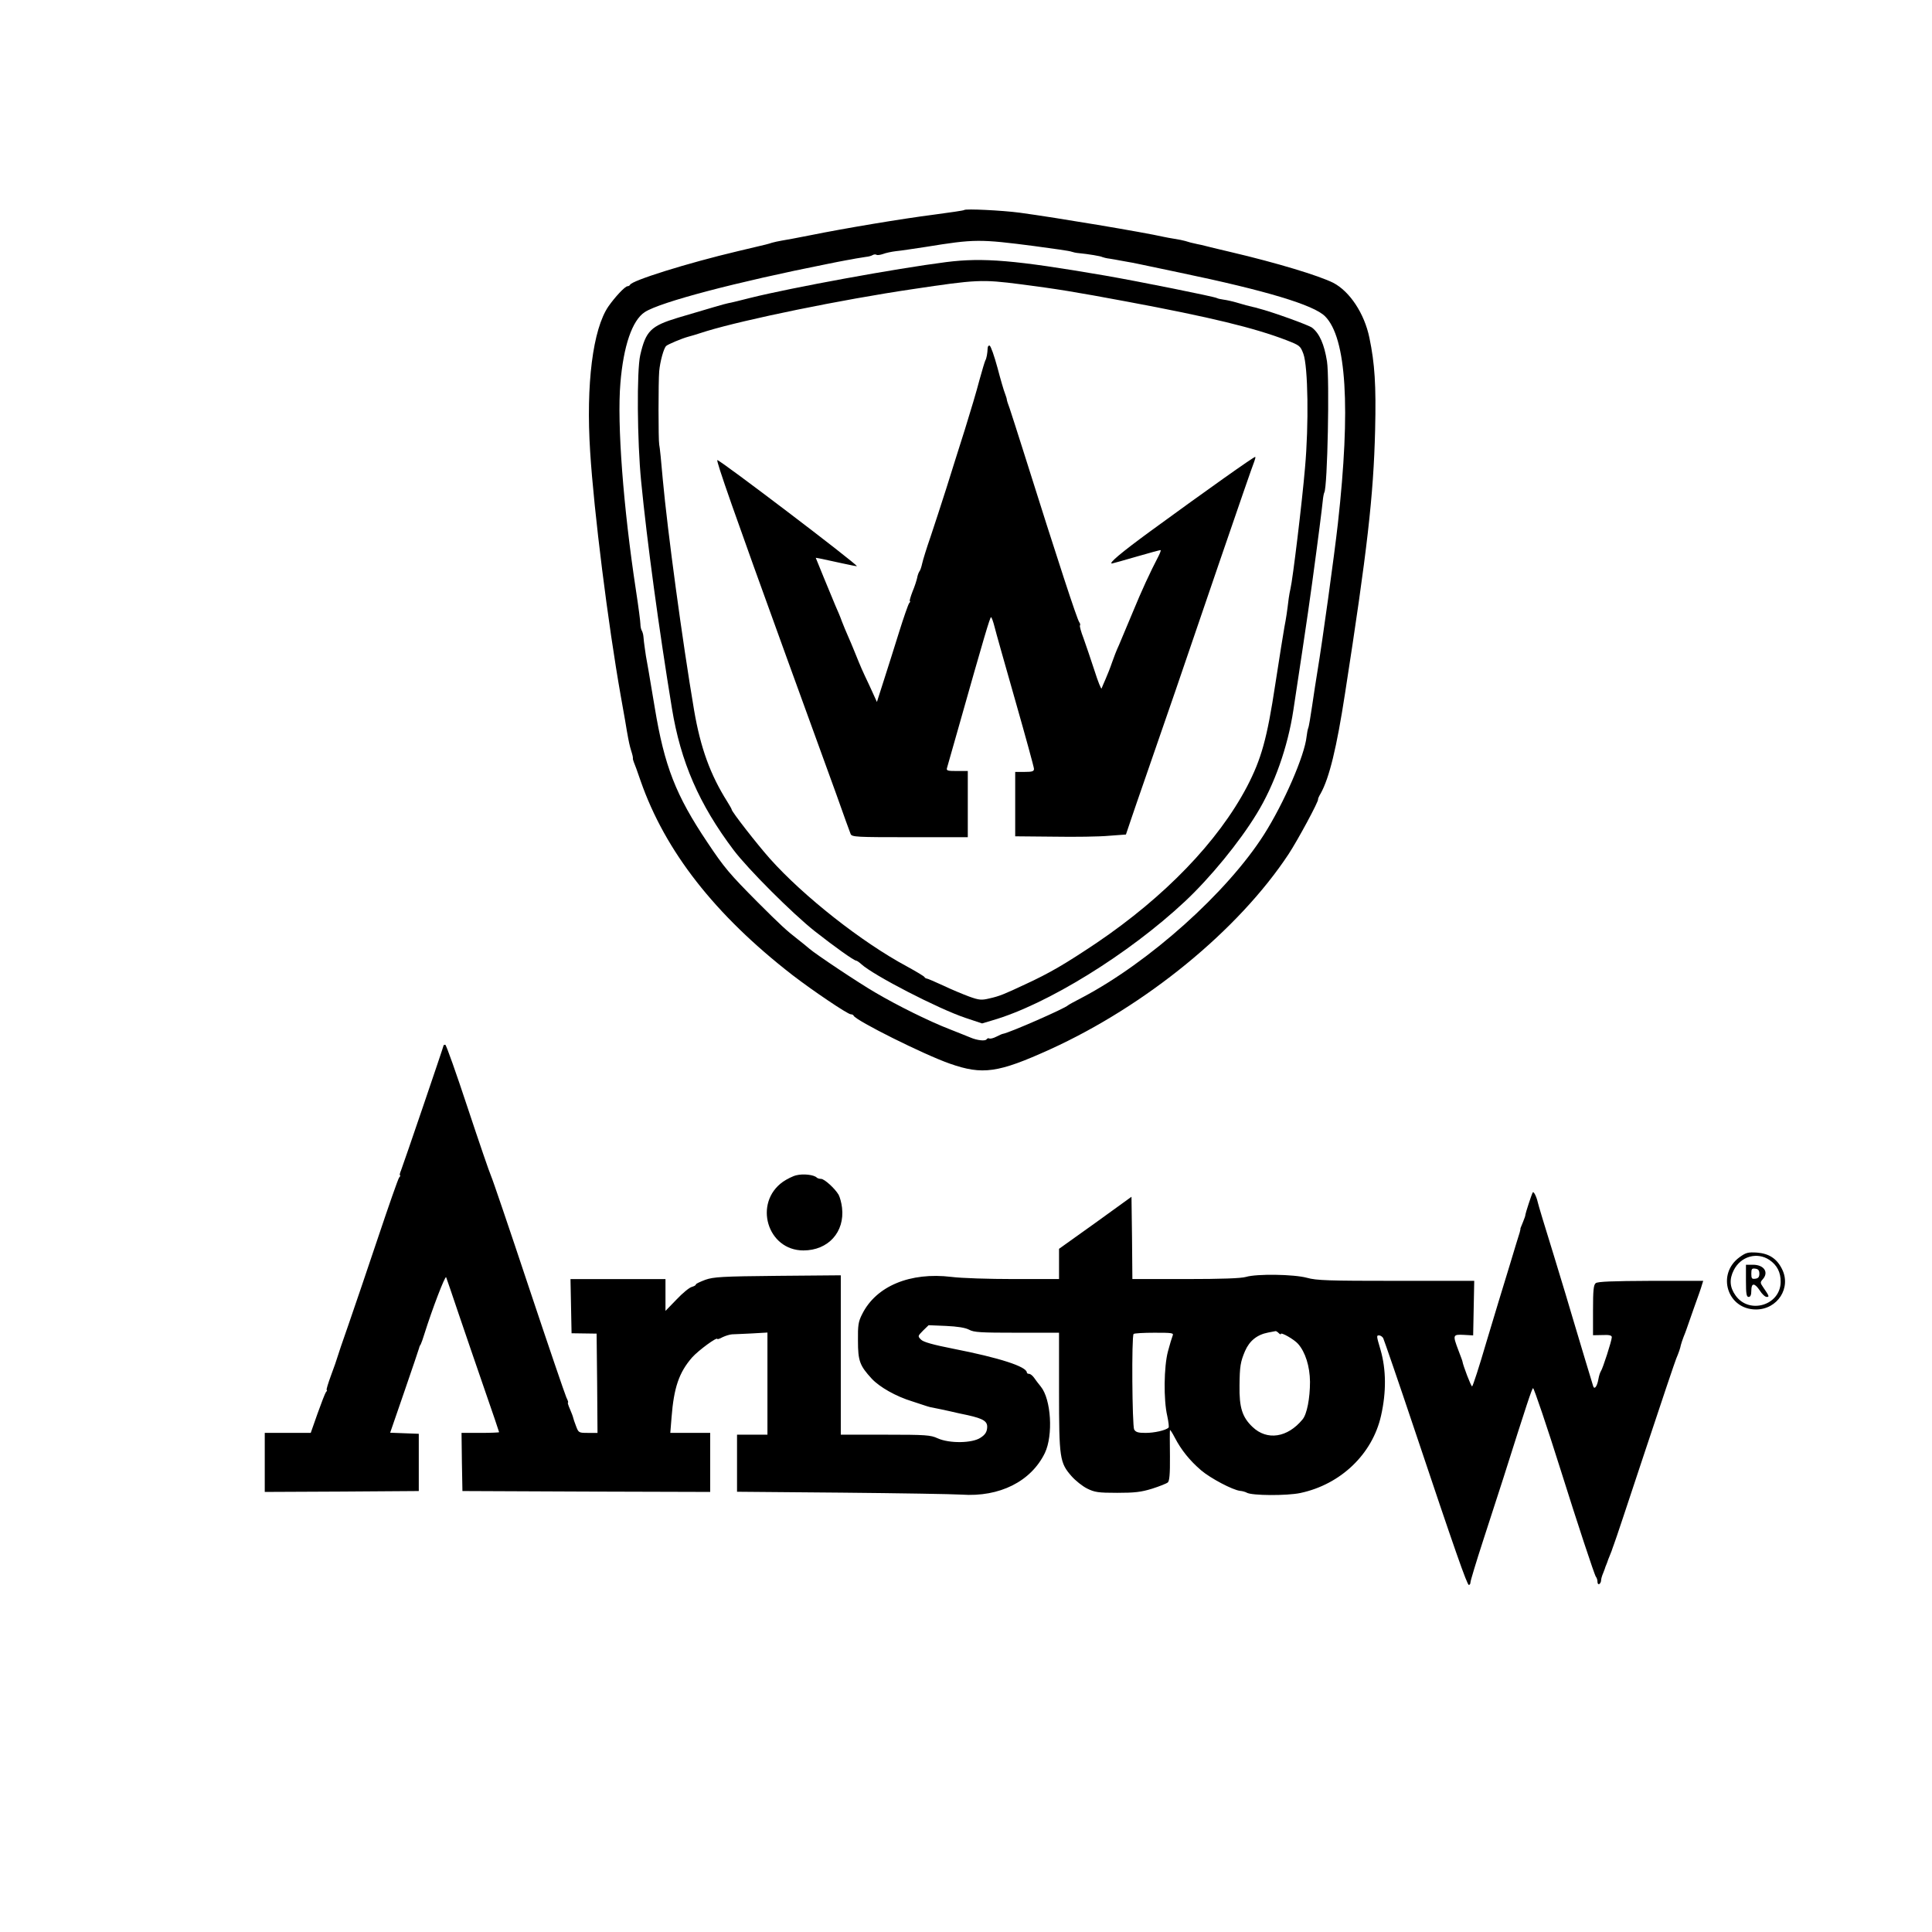 <?xml version="1.0" standalone="no"?>
<!DOCTYPE svg PUBLIC "-//W3C//DTD SVG 20010904//EN"
 "http://www.w3.org/TR/2001/REC-SVG-20010904/DTD/svg10.dtd">
<svg version="1.0" xmlns="http://www.w3.org/2000/svg"
 width="1080pt" height="1080pt" viewBox="0 0 1080 1080"
 preserveAspectRatio="xMidYMid meet">

<g transform="translate(0,1080) scale(0.1,-0.1)"
fill="#000000" stroke="none">
<path d="M5390 9626 c-3 -3 -80 -14 -170 -26 -179 -23 -492 -75 -690 -115 -69
-14 -141 -27 -160 -30 -19 -3 -44 -9 -55 -12 -25 -8 -11 -5 -190 -47 -283 -67
-593 -164 -603 -188 -2 -4 -8 -8 -14 -8 -14 0 -70 -60 -107 -113 -87 -127
-126 -435 -102 -812 21 -335 100 -964 171 -1365 26 -145 28 -158 34 -195 12
-67 15 -81 25 -114 6 -18 10 -36 9 -40 -1 -3 2 -13 5 -21 4 -8 21 -55 38 -105
137 -393 415 -749 848 -1085 114 -88 310 -220 327 -220 7 0 14 -3 16 -8 12
-27 392 -217 538 -268 183 -64 269 -52 560 80 536 244 1052 666 1333 1091 52
79 171 300 165 307 -1 2 5 17 15 33 48 87 89 254 136 560 124 798 159 1103
168 1470 6 253 -2 373 -32 517 -28 136 -110 259 -202 307 -80 40 -313 111
-573 172 -69 16 -134 32 -145 35 -11 3 -29 7 -40 9 -33 7 -49 11 -70 18 -11 3
-38 9 -60 12 -22 4 -49 8 -60 11 -115 26 -598 107 -805 135 -98 13 -303 23
-310 15z m395 -202 c105 -14 197 -27 205 -31 8 -3 26 -7 40 -8 53 -5 125 -17
132 -22 5 -2 23 -7 41 -9 18 -3 43 -7 57 -10 14 -2 36 -7 50 -9 31 -5 32 -6
285 -59 485 -101 749 -181 812 -244 120 -120 144 -512 72 -1157 -20 -179 -87
-663 -114 -825 -8 -47 -21 -134 -30 -195 -9 -60 -18 -117 -22 -125 -3 -8 -7
-29 -9 -47 -11 -107 -127 -373 -238 -548 -207 -325 -642 -714 -1016 -911 -41
-21 -77 -41 -80 -44 -16 -17 -329 -154 -363 -159 -4 0 -21 -8 -37 -16 -17 -9
-35 -13 -40 -10 -5 3 -12 0 -15 -5 -7 -11 -53 -6 -90 10 -11 5 -63 25 -115 46
-112 43 -292 132 -416 205 -95 55 -336 216 -370 246 -11 10 -40 33 -64 52 -62
48 -96 79 -224 207 -157 158 -187 193 -281 334 -178 265 -241 428 -295 755
-17 99 -32 192 -35 208 -14 76 -17 95 -21 127 -3 19 -6 46 -7 60 -1 14 -6 30
-10 36 -4 7 -7 23 -7 35 0 13 -11 98 -25 189 -71 466 -106 931 -87 1157 17
209 66 352 136 398 85 56 511 168 1024 270 38 8 76 15 102 20 14 2 39 7 55 10
17 3 42 7 56 9 14 1 31 6 37 10 7 4 16 5 21 2 5 -4 22 -1 37 4 15 6 48 13 73
16 25 2 101 14 168 24 271 44 299 44 608 4z"/>
<path d="M5290 9335 c-282 -36 -866 -143 -1095 -200 -55 -14 -111 -28 -125
-30 -24 -5 -84 -23 -280 -81 -152 -46 -180 -74 -211 -209 -20 -86 -17 -483 5
-705 33 -339 100 -829 172 -1269 49 -300 152 -537 345 -793 81 -107 327 -353
453 -453 112 -88 220 -165 232 -165 4 0 17 -9 28 -19 68 -63 433 -251 583
-301 l93 -31 57 17 c305 88 763 371 1077 665 141 132 305 332 401 490 99 161
174 374 205 579 6 41 29 190 50 331 21 140 46 311 55 380 36 264 55 416 59
456 2 22 6 45 9 50 18 29 30 636 15 733 -15 95 -42 156 -83 188 -19 15 -225
89 -300 108 -5 2 -21 6 -35 9 -30 7 -33 8 -88 24 -24 7 -56 14 -72 16 -16 2
-33 6 -38 9 -14 8 -436 93 -627 126 -501 86 -679 101 -885 75z m415 -124 c202
-26 306 -43 595 -97 466 -87 713 -147 892 -216 74 -29 77 -31 94 -76 26 -71
31 -394 9 -638 -16 -190 -69 -627 -81 -674 -3 -14 -8 -38 -10 -55 -9 -75 -15
-114 -24 -160 -5 -27 -28 -171 -51 -320 -46 -304 -78 -418 -158 -572 -162
-308 -460 -616 -841 -874 -175 -117 -259 -167 -400 -232 -117 -55 -144 -66
-198 -78 -45 -11 -58 -10 -114 10 -35 13 -100 40 -146 62 -46 21 -87 39 -92
39 -4 0 -10 4 -12 8 -1 4 -46 31 -99 60 -250 134 -577 391 -766 603 -71 80
-213 262 -213 274 0 3 -11 22 -24 43 -96 152 -150 302 -186 512 -66 390 -148
997 -175 1290 -8 96 -17 184 -20 195 -5 24 -5 354 0 410 5 54 25 128 39 141 9
9 88 42 121 51 6 1 53 15 105 32 214 65 753 176 1154 235 354 53 384 55 601
27z"/>
<path d="M5521 8853 c-1 -27 -6 -57 -13 -68 -3 -6 -18 -55 -33 -110 -14 -55
-51 -179 -81 -275 -31 -96 -77 -245 -104 -330 -27 -85 -67 -207 -88 -270 -22
-63 -43 -131 -47 -150 -4 -19 -11 -40 -16 -45 -4 -6 -10 -22 -12 -35 -3 -14
-14 -49 -26 -77 -11 -29 -18 -53 -15 -53 4 0 2 -6 -4 -12 -5 -7 -30 -78 -55
-158 -25 -80 -63 -201 -85 -269 l-40 -125 -41 90 c-45 95 -47 100 -81 184 -12
30 -30 73 -40 95 -10 22 -25 59 -34 82 -8 23 -24 61 -35 85 -10 24 -39 94 -65
157 l-46 113 33 -6 c17 -4 69 -15 115 -25 45 -10 82 -17 82 -16 0 13 -769 597
-780 593 -8 -3 93 -292 389 -1108 111 -305 235 -647 276 -760 40 -113 76 -213
80 -222 7 -17 32 -18 331 -18 l324 0 0 185 0 185 -61 0 c-53 0 -60 2 -55 18 3
9 32 114 66 232 140 495 174 610 180 610 3 0 12 -24 19 -52 7 -29 60 -216 117
-416 57 -200 104 -371 104 -380 0 -14 -10 -17 -52 -17 l-53 0 0 -180 0 -180
215 -2 c118 -2 257 0 309 5 l95 7 27 80 c15 44 48 141 74 215 159 458 170 491
424 1235 100 292 186 541 192 554 5 13 8 25 6 27 -4 4 -272 -186 -587 -416
-164 -120 -236 -181 -214 -180 5 1 68 18 139 39 72 21 132 37 133 36 2 -2 -3
-16 -11 -32 -49 -94 -95 -194 -144 -313 -31 -74 -66 -158 -78 -186 -13 -27
-30 -72 -39 -98 -9 -27 -25 -67 -35 -90 -10 -22 -20 -47 -23 -54 -2 -8 -20 37
-40 100 -20 62 -48 143 -61 180 -14 36 -23 69 -20 72 3 3 1 11 -4 18 -12 16
-114 326 -313 958 -34 107 -68 214 -76 237 -9 23 -16 46 -16 50 0 5 -5 19 -10
33 -6 14 -25 79 -42 144 -18 66 -37 121 -44 124 -6 2 -11 -5 -11 -15z"/>
<path d="M2480 4957 c0 -6 -226 -669 -238 -699 -7 -16 -9 -28 -6 -28 4 0 1 -6
-5 -13 -6 -8 -58 -157 -117 -333 -59 -175 -133 -395 -166 -489 -33 -93 -61
-177 -63 -185 -2 -8 -17 -52 -34 -97 -17 -46 -28 -83 -25 -83 4 0 2 -6 -4 -12
-5 -7 -26 -61 -47 -120 l-38 -108 -128 0 -129 0 0 -165 0 -165 431 2 430 3 0
160 0 160 -80 3 -80 3 80 232 c44 128 81 237 82 242 1 6 5 15 9 20 3 6 13 33
21 60 43 137 116 328 121 315 3 -8 35 -100 70 -205 35 -104 101 -295 145 -423
45 -129 81 -236 81 -238 0 -2 -47 -4 -105 -4 l-105 0 2 -162 3 -163 693 -3
692 -2 0 165 0 165 -111 0 -112 0 7 87 c13 167 42 251 115 335 36 40 141 117
141 103 0 -3 13 1 29 10 17 8 40 15 53 16 13 0 62 3 111 5 l87 5 0 -285 0
-286 -85 0 -85 0 0 -160 0 -159 583 -5 c320 -3 623 -8 672 -11 213 -15 389 74
466 233 47 99 35 300 -23 371 -13 16 -30 38 -38 50 -8 11 -20 21 -27 21 -7 0
-13 3 -13 8 -2 33 -154 82 -409 132 -117 23 -169 38 -182 51 -20 20 -19 20 11
51 l31 30 97 -4 c65 -3 108 -10 129 -21 27 -15 65 -17 268 -17 l235 0 0 -328
c0 -374 4 -399 70 -474 22 -25 61 -56 87 -69 42 -21 63 -24 168 -24 98 0 133
4 195 23 41 13 81 29 88 35 9 7 13 46 12 146 -1 75 -1 141 0 146 0 6 13 -14
28 -43 35 -67 82 -126 146 -181 53 -45 176 -110 218 -115 13 -1 30 -6 37 -10
27 -17 224 -18 300 -2 226 48 403 218 451 432 30 132 29 259 -3 369 -23 78
-23 80 -8 80 8 0 18 -7 23 -15 4 -8 85 -242 178 -520 223 -666 291 -860 301
-860 5 0 9 7 9 15 0 8 31 111 69 228 38 116 89 275 114 352 134 423 161 505
167 505 5 0 78 -215 155 -460 91 -290 189 -587 196 -594 5 -6 9 -18 9 -29 0
-10 5 -15 10 -12 5 3 10 12 10 20 0 8 5 26 12 42 6 15 12 31 13 36 2 4 4 9 5
12 1 3 3 8 5 13 1 4 7 21 14 37 7 17 14 35 15 40 2 6 6 17 9 25 4 8 81 240
172 515 91 275 170 509 175 520 14 33 23 59 26 76 2 9 9 29 15 45 7 16 13 34
15 39 2 6 21 60 42 120 22 61 43 120 46 133 l7 22 -293 0 c-215 -1 -297 -4
-308 -13 -12 -10 -15 -39 -15 -152 l0 -139 53 1 c38 2 52 -2 52 -12 0 -19 -51
-177 -61 -190 -4 -6 -11 -26 -14 -45 -7 -40 -22 -60 -29 -39 -5 14 -78 259
-117 389 -10 36 -57 191 -104 345 -48 154 -88 287 -89 295 -7 31 -23 63 -28
54 -7 -12 -41 -118 -41 -124 1 -3 -5 -21 -13 -40 -8 -19 -15 -36 -15 -37 1 -2
1 -4 0 -5 0 -2 -2 -10 -4 -18 -3 -8 -29 -94 -58 -190 -30 -96 -87 -286 -128
-422 -40 -137 -76 -248 -80 -248 -6 0 -50 115 -54 140 0 3 -11 31 -23 63 -32
85 -31 88 31 85 l52 -3 3 153 3 152 -437 0 c-376 0 -445 2 -498 17 -74 20
-281 23 -341 5 -27 -8 -135 -12 -337 -12 l-298 0 -2 230 -3 230 -202 -146
-203 -145 0 -85 0 -84 -252 0 c-139 0 -296 5 -349 12 -231 28 -422 -51 -500
-209 -21 -41 -24 -62 -23 -148 0 -113 10 -139 77 -212 44 -47 135 -99 227
-127 30 -10 62 -20 70 -23 8 -3 22 -7 30 -9 50 -10 70 -14 110 -23 25 -6 70
-16 100 -22 89 -20 112 -35 108 -72 -2 -23 -12 -38 -37 -54 -46 -31 -174 -33
-240 -3 -39 18 -65 20 -292 20 l-249 0 0 446 0 445 -352 -3 c-313 -3 -359 -6
-405 -22 -29 -11 -53 -22 -53 -26 0 -5 -10 -10 -23 -14 -13 -3 -51 -34 -85
-70 l-62 -64 0 89 0 89 -265 0 -266 0 3 -151 3 -152 70 -1 70 -1 3 -277 2
-278 -53 0 c-52 0 -53 1 -67 38 -8 20 -15 42 -16 47 -1 6 -9 27 -18 48 -9 20
-14 37 -11 37 3 0 -1 12 -9 28 -7 15 -102 293 -210 617 -108 325 -203 604
-211 621 -8 17 -67 189 -131 382 -64 194 -120 352 -125 352 -5 0 -9 -2 -9 -3z
m4668 -1609 c7 -7 12 -9 12 -5 0 12 74 -30 96 -55 41 -46 66 -126 67 -212 0
-92 -17 -182 -42 -211 -84 -102 -198 -119 -279 -42 -58 55 -75 109 -73 232 1
106 5 132 31 193 25 57 67 91 129 103 20 4 38 7 42 8 3 0 10 -4 17 -11z m-593
-15 c-4 -10 -16 -49 -26 -87 -23 -86 -25 -272 -4 -361 7 -33 11 -63 7 -66 -17
-15 -79 -29 -128 -29 -42 0 -55 4 -64 19 -11 22 -15 523 -3 534 3 4 56 7 116
7 100 0 109 -1 102 -17z"/>
<path d="M4451 4230 c-18 -4 -52 -21 -74 -36 -167 -118 -88 -384 114 -384 139
0 232 103 216 239 -3 27 -12 59 -19 72 -21 36 -80 89 -98 89 -9 0 -20 3 -24 7
-15 16 -76 23 -115 13z"/>
<path d="M9724 3772 c-130 -95 -68 -292 92 -292 121 0 199 122 145 227 -29 58
-73 86 -140 91 -50 3 -61 0 -97 -26z m167 -15 c43 -29 64 -70 63 -124 -2 -130
-176 -182 -252 -75 -33 46 -36 91 -10 142 39 77 130 103 199 57z"/>
<path d="M9760 3640 c0 -73 3 -90 15 -90 10 0 15 11 15 35 0 45 18 45 48 0 12
-19 29 -35 38 -35 16 0 14 5 -19 53 -18 26 -18 29 -3 46 35 39 7 81 -55 81
l-39 0 0 -90z m75 40 c0 -18 -6 -26 -22 -28 -20 -3 -23 1 -23 28 0 27 3 31 23
28 16 -2 22 -10 22 -28z"/>
</g>
</svg>
